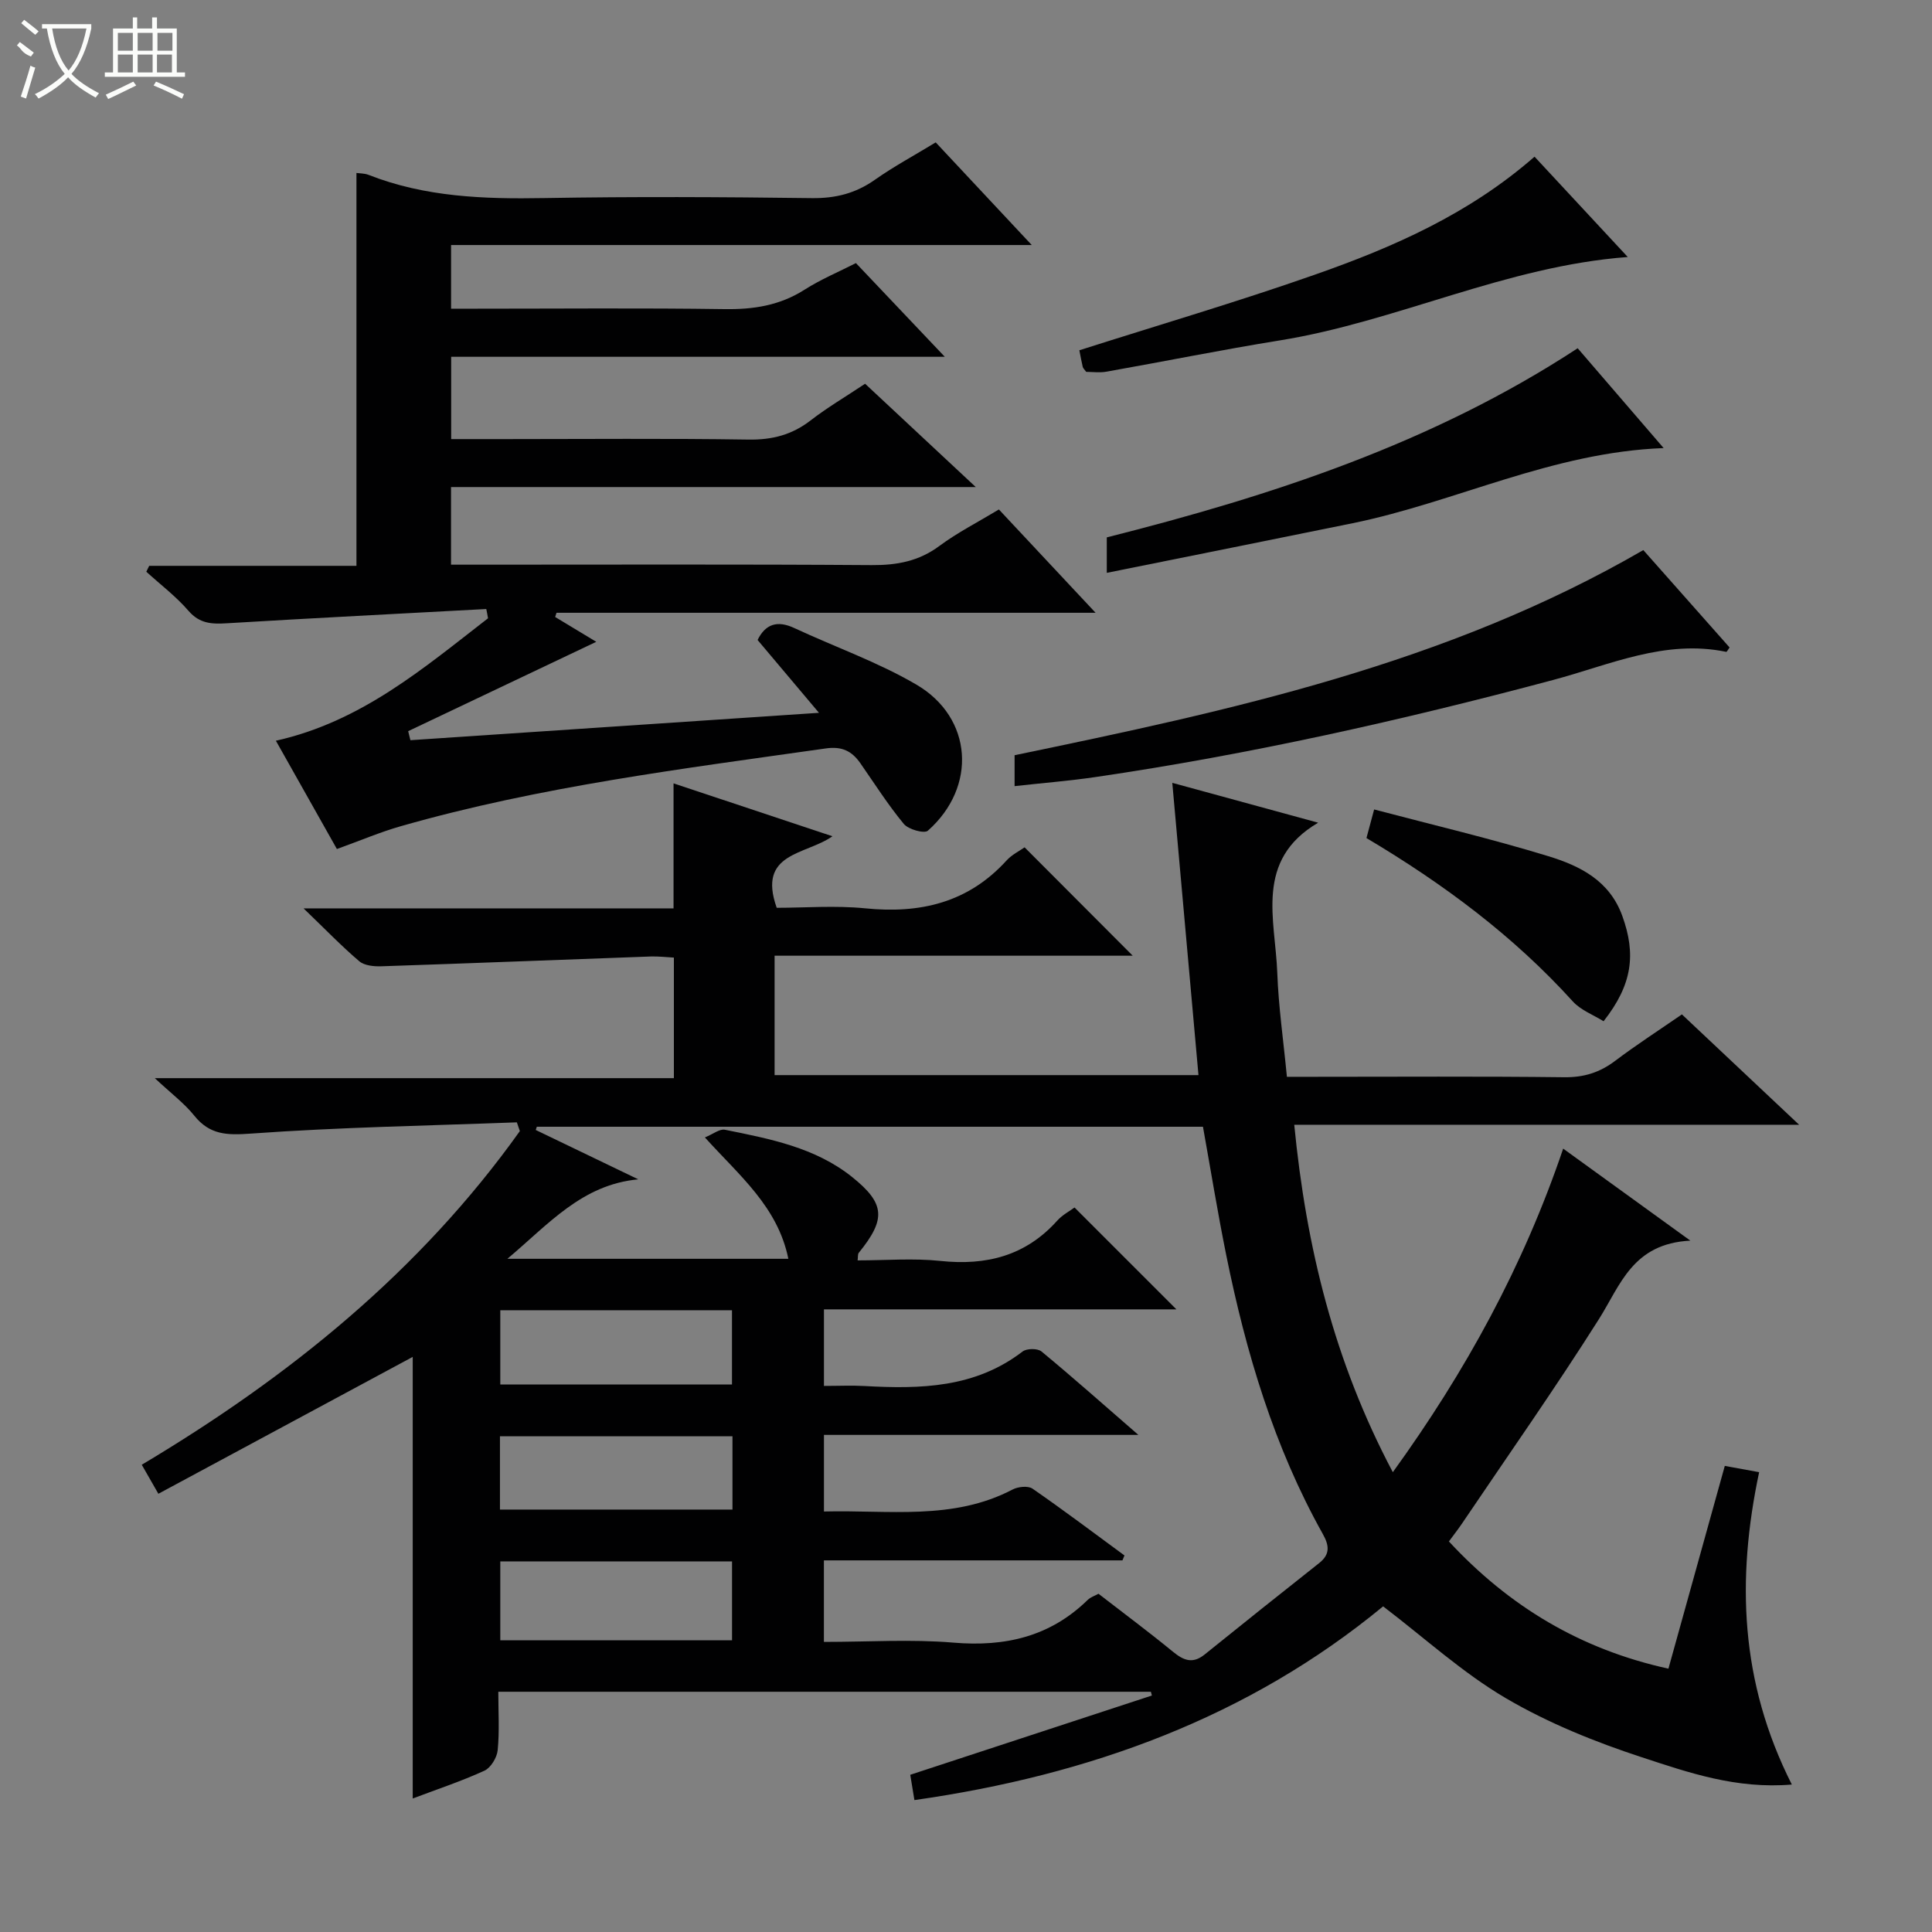 <svg enable-background="new 0 0 400 400" viewBox="0 0 400 400" xmlns="http://www.w3.org/2000/svg"><rect x="0" y="0" width="400" height="400" fill="#808080" stroke="none"/><g fill="#010102"><path d="m189.32 372.69c-.37-2.24-.6-3.7-.86-5.24 16.73-5.49 33.38-10.95 50.02-16.41-.07-.26-.13-.52-.2-.78-44.85 0-89.71 0-135.11 0 0 4.2.26 8.18-.13 12.1-.15 1.53-1.42 3.63-2.74 4.24-4.78 2.19-9.8 3.85-14.85 5.76 0-30.96 0-61.37 0-91.43-17.13 9.22-34.71 18.68-52.66 28.34-1.43-2.49-2.3-4.01-3.44-6.01 30.65-18.27 57.66-40.16 78.28-69.08-.21-.6-.42-1.21-.62-1.81-18.37.69-36.77 1.01-55.09 2.33-4.96.36-8.5.27-11.71-3.73-2.05-2.55-4.76-4.57-8.16-7.75h107.47c0-8.5 0-16.54 0-24.96-1.55-.08-3.17-.28-4.77-.23-18.6.67-37.21 1.41-55.81 2.03-1.52.05-3.48-.14-4.54-1.03-3.65-3.1-6.98-6.56-11.55-10.96h76.6c0-8.88 0-17.12 0-25.88 10.75 3.58 21.61 7.2 32.9 10.95-5.54 3.91-15.62 3.3-11.54 14.81 5.79 0 12.11-.51 18.32.11 11.41 1.15 21.33-1.17 29.28-9.92 1.09-1.2 2.67-1.96 3.72-2.71 7.41 7.42 14.77 14.81 22.39 22.44-24.55 0-49.22 0-74.15 0v24.72h87.76c-1.8-20.1-3.59-40.16-5.42-60.51 10 2.73 19.99 5.46 30.2 8.25-13.24 7.77-8.86 20.06-8.46 31.13.25 6.95 1.26 13.87 1.99 21.48h5.42c17.33 0 34.66-.12 51.99.09 4.08.05 7.36-.98 10.56-3.4 4.37-3.3 8.98-6.28 13.81-9.61 7.92 7.46 15.71 14.79 24.27 22.85-35.28 0-69.51 0-104.53 0 2.47 25.26 8.24 48.96 20.41 71.93 15.1-20.89 27.01-42.63 35.27-66.99 8.51 6.16 16.64 12.04 26.33 19.05-11.97.61-14.46 9.18-18.93 16.25-9.05 14.32-18.81 28.19-28.29 42.24-.82 1.22-1.73 2.37-2.77 3.79 12.48 13.46 27.24 22.34 45.45 26.34 3.92-14.09 7.73-27.79 11.67-41.98 2.36.43 4.52.82 7.11 1.3-4.69 22.14-3.99 43.38 6.77 64.67-11.53.97-21.39-2.48-31.01-5.63-9.72-3.18-19.43-7.1-28.22-12.26-8.94-5.25-16.75-12.42-25.39-19-27.78 22.91-60.71 34.94-97.04 40.11zm54.24-101.6c-24.45 0-48.67 0-72.97 0v15.85c3.07 0 5.74-.13 8.39.02 11.58.65 22.91.41 32.73-7.14.85-.66 3.11-.68 3.91-.02 6.46 5.33 12.72 10.9 20.07 17.28-22.59 0-43.8 0-65.1 0v15.86c13.44-.35 26.72 1.92 39.07-4.56 1.13-.59 3.19-.8 4.11-.17 6.45 4.46 12.72 9.19 19.04 13.83-.14.34-.28.68-.42 1.02-20.56 0-41.11 0-61.81 0v16.88c9.21 0 18.08-.59 26.83.15 10.7.9 20-1.23 27.79-8.85.57-.56 1.42-.82 2.23-1.27 5.18 4.01 10.39 7.88 15.4 11.99 2.21 1.81 4.08 2.59 6.56.6 7.88-6.36 15.8-12.67 23.74-18.95 2.32-1.84 2.06-3.67.73-6.04-10.08-18.01-15.89-37.53-19.96-57.61-1.8-8.88-3.25-17.84-4.84-26.68-46.2 0-92.06 0-137.92 0-.07.22-.14.45-.22.67 7.08 3.41 14.15 6.82 21.23 10.22-11.67 1.09-18.52 9.24-27.1 16.45h58.17c-2.21-10.82-10.16-17.23-17.28-25.13 1.71-.69 3.06-1.81 4.14-1.59 9.27 1.87 18.68 3.66 26.32 9.77 6.91 5.53 7.04 8.76 1.4 15.71-.24.3-.14.86-.24 1.57 5.84 0 11.53-.48 17.12.11 9.52 1.01 17.67-1.04 24.22-8.35 1.07-1.19 2.59-1.98 3.57-2.71 7.02 7.01 13.82 13.81 21.09 21.09zm-139.98 52.18v16.34h47.98c0-5.57 0-10.82 0-16.34-16.03 0-31.81 0-47.98 0zm47.97-52c-16.3 0-32.07 0-47.97 0v15.38h47.97c0-5.21 0-10.12 0-15.38zm.1 26.1c-16.36 0-32.24 0-48.14 0v15.17h48.14c0-5.18 0-9.97 0-15.17z"/><path d="m100.68 126.09c-17.89.97-35.79 1.87-53.68 2.95-3.13.19-5.65.11-7.97-2.57-2.58-2.99-5.8-5.42-8.74-8.1.2-.41.4-.82.6-1.22h42.91c0-27.48 0-54.34 0-81.34.61.09 1.64.06 2.52.4 11.71 4.6 23.9 5.02 36.29 4.8 18.49-.32 36.99-.23 55.49.01 4.9.06 9.04-.99 13.02-3.79 3.92-2.76 8.17-5.05 12.61-7.75 6.48 6.92 12.81 13.69 19.88 21.25-40.57 0-80.23 0-120.22 0v13.18h5.13c17.16 0 34.33-.16 51.49.09 5.99.09 11.43-.75 16.56-4.02 3.35-2.14 7.07-3.69 10.64-5.51 6.22 6.56 12.41 13.09 18.4 19.4-33.38 0-67.61 0-102.2 0v17.04h11.04c16.83 0 33.66-.16 50.49.1 4.93.08 9.04-.98 12.92-3.99 3.41-2.64 7.15-4.84 11.25-7.57 7.34 6.85 14.67 13.7 22.91 21.39-36.92 0-72.62 0-108.64 0v16.07h5.15c27.33 0 54.66-.1 81.98.09 5.19.03 9.71-.8 13.97-3.96 3.72-2.76 7.9-4.89 12.33-7.56 6.46 6.91 12.88 13.76 20.02 21.39-37.91 0-74.76 0-111.61 0-.09.29-.19.58-.28.87 3.16 1.91 6.32 3.81 8.51 5.14-12.73 6.05-25.83 12.28-38.94 18.5.15.62.31 1.24.46 1.87 27.79-1.86 55.58-3.73 84.59-5.67-4.67-5.54-8.68-10.29-12.71-15.08 1.63-3.31 4.09-4.11 7.6-2.47 8.42 3.92 17.29 7.04 25.26 11.7 11.72 6.85 12.62 21.22 2.39 30.26-.74.65-4.03-.26-4.98-1.41-3.27-3.96-6.05-8.33-8.99-12.56-1.75-2.51-3.8-3.54-7.12-3.07-29.56 4.2-59.22 7.87-88.04 16.11-4.28 1.22-8.41 2.99-13.22 4.72-4.02-7.13-8.22-14.59-12.63-22.42 17.69-3.95 30.58-15.03 43.92-25.35-.1-.63-.23-1.27-.36-1.92z"/><path d="m210.06 162.76c0-2.3 0-4.12 0-6.4 44.64-9.25 89.34-18.83 130.17-42.47 5.49 6.2 11.69 13.2 17.86 20.16-.35.48-.57.94-.69.91-12.69-2.64-24.11 2.69-35.84 5.82-31.26 8.34-62.79 15.42-94.82 20.11-5.41.79-10.86 1.22-16.68 1.87z"/><path d="m229.15 118.6c0-2.94 0-4.9 0-7.34 34.04-8.6 67.39-19.44 97.49-39.16 5.69 6.61 11.49 13.34 17.8 20.67-23.1.87-42.99 11.17-64.36 15.55-16.74 3.42-33.48 6.76-50.93 10.28z"/><path d="m224.89 76.99c-.36-.5-.65-.74-.72-1.03-.27-1.12-.46-2.25-.7-3.44 16.34-5.21 32.71-10.02 48.78-15.66 16.18-5.67 31.87-12.54 45.46-24.42 6.44 6.93 12.79 13.77 19.3 20.77-25.31 1.9-47.8 13.37-72.11 17.28-11.96 1.93-23.83 4.34-35.76 6.45-1.43.27-2.95.05-4.25.05z"/><path d="m282.91 173.51c.56-2.09.98-3.65 1.59-5.92 12.16 3.21 24.24 6.05 36.08 9.68 6.48 1.99 12.64 5 15.3 12.36 2.87 7.93 2.1 14.21-3.88 21.81-2.1-1.32-4.71-2.28-6.37-4.11-12.28-13.56-26.75-24.32-42.72-33.82z"/></g><path d="m6.4 11.7c-2-.8-1.9-1.6-2.9-2.3l.6-.7c.9.7 1.9 1.4 2.9 2.2zm-2.1 8.3c.7-2.1 1.4-4.2 2-6.4.2.1.6.3 1 .4-.7 2.3-1.3 4.4-1.9 6.4zm3-12.8c-1.1-.9-2.1-1.7-2.9-2.4l.6-.7c1 .8 2 1.5 3 2.4zm1.4-1.3v-.9h10.2v.9c-.9 4.2-2.3 7.3-4.1 9.4 1.3 1.4 3.2 2.7 5.7 4-.2.2-.4.5-.7.9-2.5-1.4-4.4-2.7-5.7-4.2-1.4 1.5-3.5 3-6.1 4.4 0 0 0 0-.1-.1-.3-.4-.5-.7-.7-.8 2.7-1.3 4.7-2.8 6.2-4.2-1.8-2.2-3-5.3-3.7-9.4zm9.2 0h-7.1c.6 3.8 1.7 6.7 3.4 8.7 1.7-2 2.9-4.8 3.7-8.7z" fill="#fbfcfa"/><path d="m31.6 3.6h.9v2.3h4.1v9.1h1.7v.9h-16.6v-.9h1.7v-9.1h4.1v-2.3h.9v2.3h3.1v-2.3zm-4 13.3.6.8c-1.9.9-3.8 1.9-5.8 2.8-.2-.3-.3-.6-.5-.9 2-.9 3.9-1.8 5.7-2.7zm-3.2-10.1v3.7h3.1v-3.7zm0 4.5v3.7h3.1v-3.7zm4.1-4.5v3.7h3.1v-3.7zm0 4.5v3.7h3.1v-3.7zm9.1 9.1c-2.1-1.1-4.1-2-5.8-2.7l.5-.8c2.2.9 4.1 1.8 5.8 2.6l-.4.9zm-1.9-13.6h-3.1v3.7h3.1zm-3.2 4.5v3.7h3.1v-3.7z" fill="#fbfcfa"/></svg>